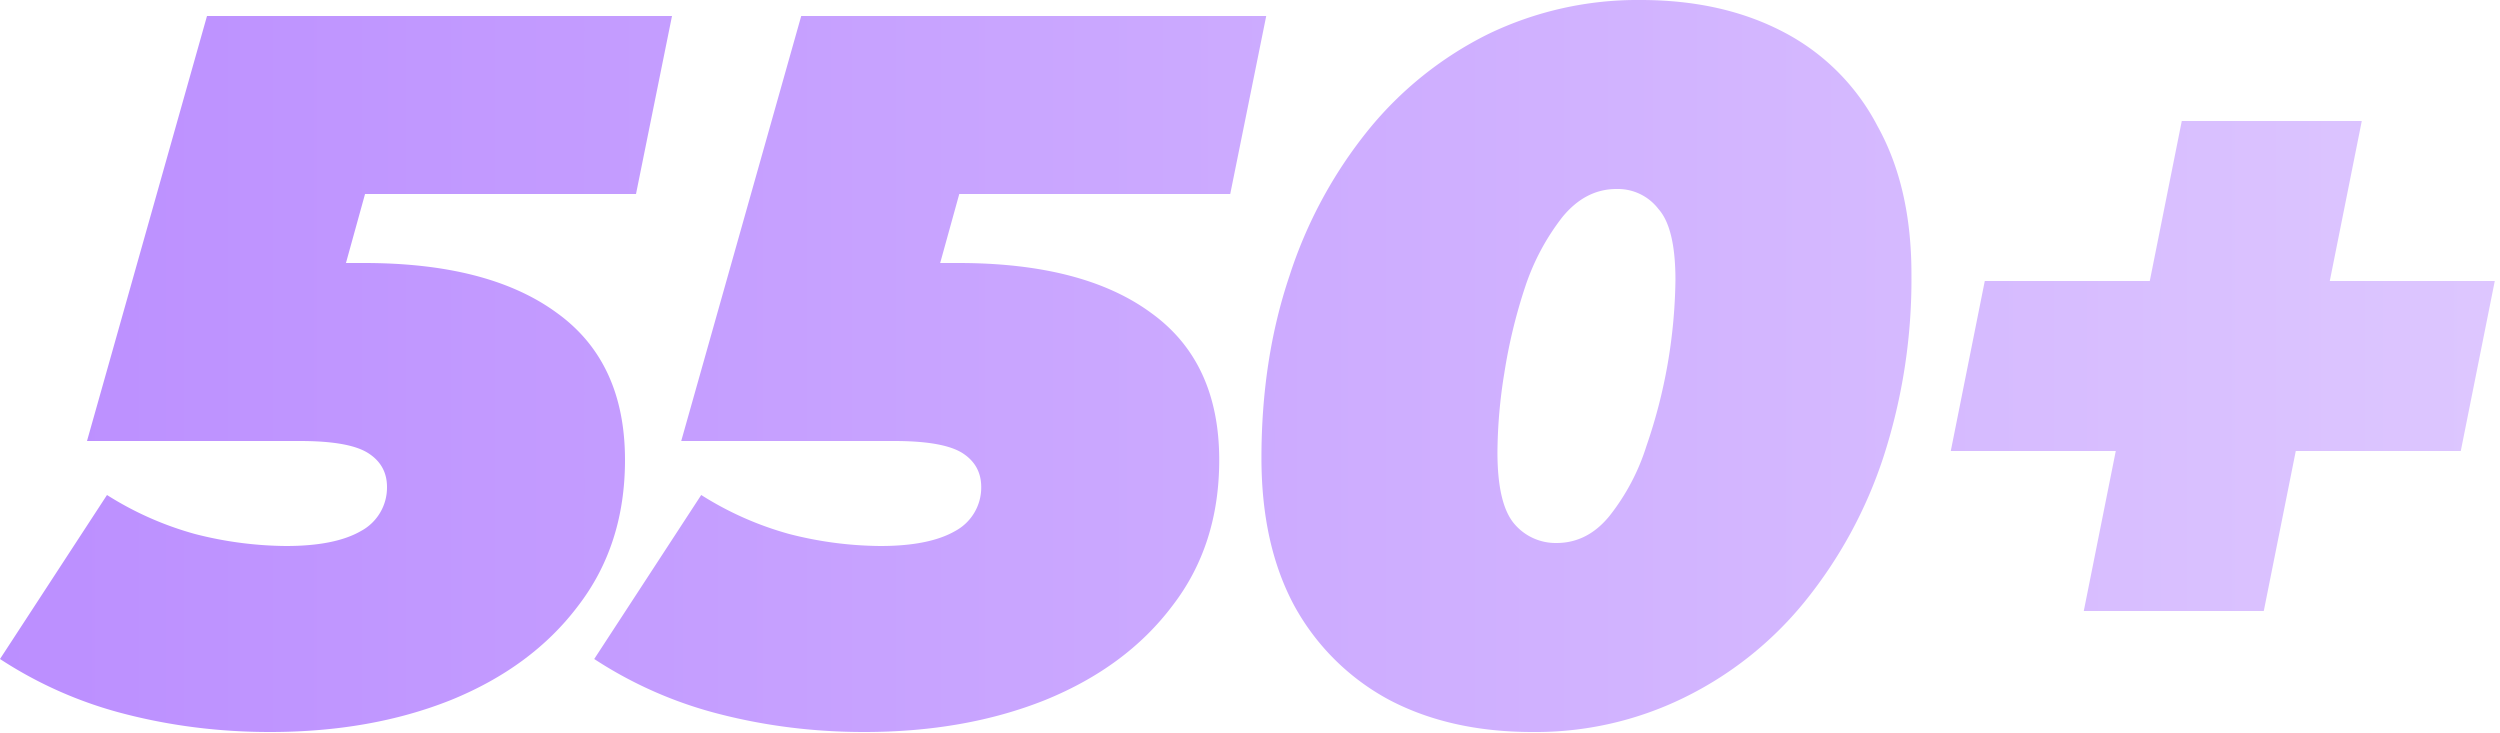 <svg viewBox="0 0 225 66" fill="none" xmlns="http://www.w3.org/2000/svg"><path d="M24.3 65.88c-4.5 0-8.85-.54-13.05-1.62a37.34 37.34 0 0 1-11.25-4.95l9.63-14.76a29.28 29.28 0 0 0 7.92 3.51 33.8 33.8 0 0 0 8.19 1.08c2.94 0 5.19-.45 6.75-1.35a4.44 4.44 0 0 0 2.34-3.96c0-1.32-.57-2.34-1.71-3.06-1.14-.72-3.18-1.08-6.12-1.08h-19.17l10.8-38.25h41.85l-3.24 16.02h-34.38l12.51-9.09-6.75 24.39-8.82-9.09h12.96c7.5 0 13.29 1.5 17.37 4.5 4.08 2.94 6.12 7.35 6.12 13.23 0 5.1-1.41 9.48-4.23 13.14-2.76 3.66-6.57 6.48-11.43 8.46-4.8 1.92-10.23 2.88-16.29 2.88Zm53.48 0c-4.5 0-8.85-.54-13.05-1.62a37.34 37.34 0 0 1-11.25-4.95l9.63-14.76a29.28 29.28 0 0 0 7.92 3.51 33.8 33.8 0 0 0 8.2 1.08c2.93 0 5.18-.45 6.74-1.35a4.44 4.44 0 0 0 2.34-3.96c0-1.32-.57-2.34-1.7-3.06-1.15-.72-3.19-1.08-6.13-1.08h-19.17l10.8-38.25h41.85l-3.24 16.02h-34.38l12.51-9.09-6.75 24.39-8.82-9.09h12.96c7.5 0 13.3 1.5 17.37 4.5 4.08 2.94 6.12 7.35 6.12 13.23 0 5.1-1.4 9.48-4.23 13.14-2.76 3.66-6.57 6.48-11.43 8.46-4.8 1.92-10.23 2.88-16.29 2.88Zm60.14 0c-4.92 0-9.21-.96-12.87-2.88a21.1 21.1 0 0 1-8.55-8.46c-1.98-3.66-2.97-8.1-2.97-13.32 0-5.94.84-11.4 2.52-16.38a40.72 40.72 0 0 1 7.1-13.14 32.47 32.47 0 0 1 10.8-8.64 30.9 30.9 0 0 1 13.69-3.06c4.92 0 9.2.96 12.87 2.88a19.85 19.85 0 0 1 8.46 8.46c2.04 3.66 3.06 8.1 3.06 13.32a51.8 51.8 0 0 1-2.52 16.47 40.89 40.89 0 0 1-7.11 13.05 32.2 32.2 0 0 1-10.9 8.64 30.32 30.32 0 0 1-13.58 3.06Zm2.16-17.01c1.86 0 3.45-.81 4.77-2.43a19.57 19.57 0 0 0 3.33-6.3 47.42 47.42 0 0 0 2.61-14.94c0-3.12-.51-5.25-1.53-6.39a4.6 4.6 0 0 0-3.78-1.8c-1.86 0-3.48.84-4.86 2.52a20.87 20.87 0 0 0-3.33 6.21 48.09 48.09 0 0 0-1.9 7.83 45.72 45.72 0 0 0-.62 7.11c0 3.12.5 5.28 1.53 6.48a4.87 4.87 0 0 0 3.78 1.71Zm47.46 6.12 8.82-44.1h16.2l-8.82 44.1h-16.2Zm-11.97-14.4 3.06-15.3h45.9l-3.06 15.3h-45.9Z" fill="url(#a)"/><defs><linearGradient id="a" x1="-41.548" y1="31.94" x2="270.951" y2="31.94" gradientUnits="userSpaceOnUse"><stop stop-color="#B584FF"/><stop offset="1" stop-color="#E4D2FF"/></linearGradient></defs></svg>